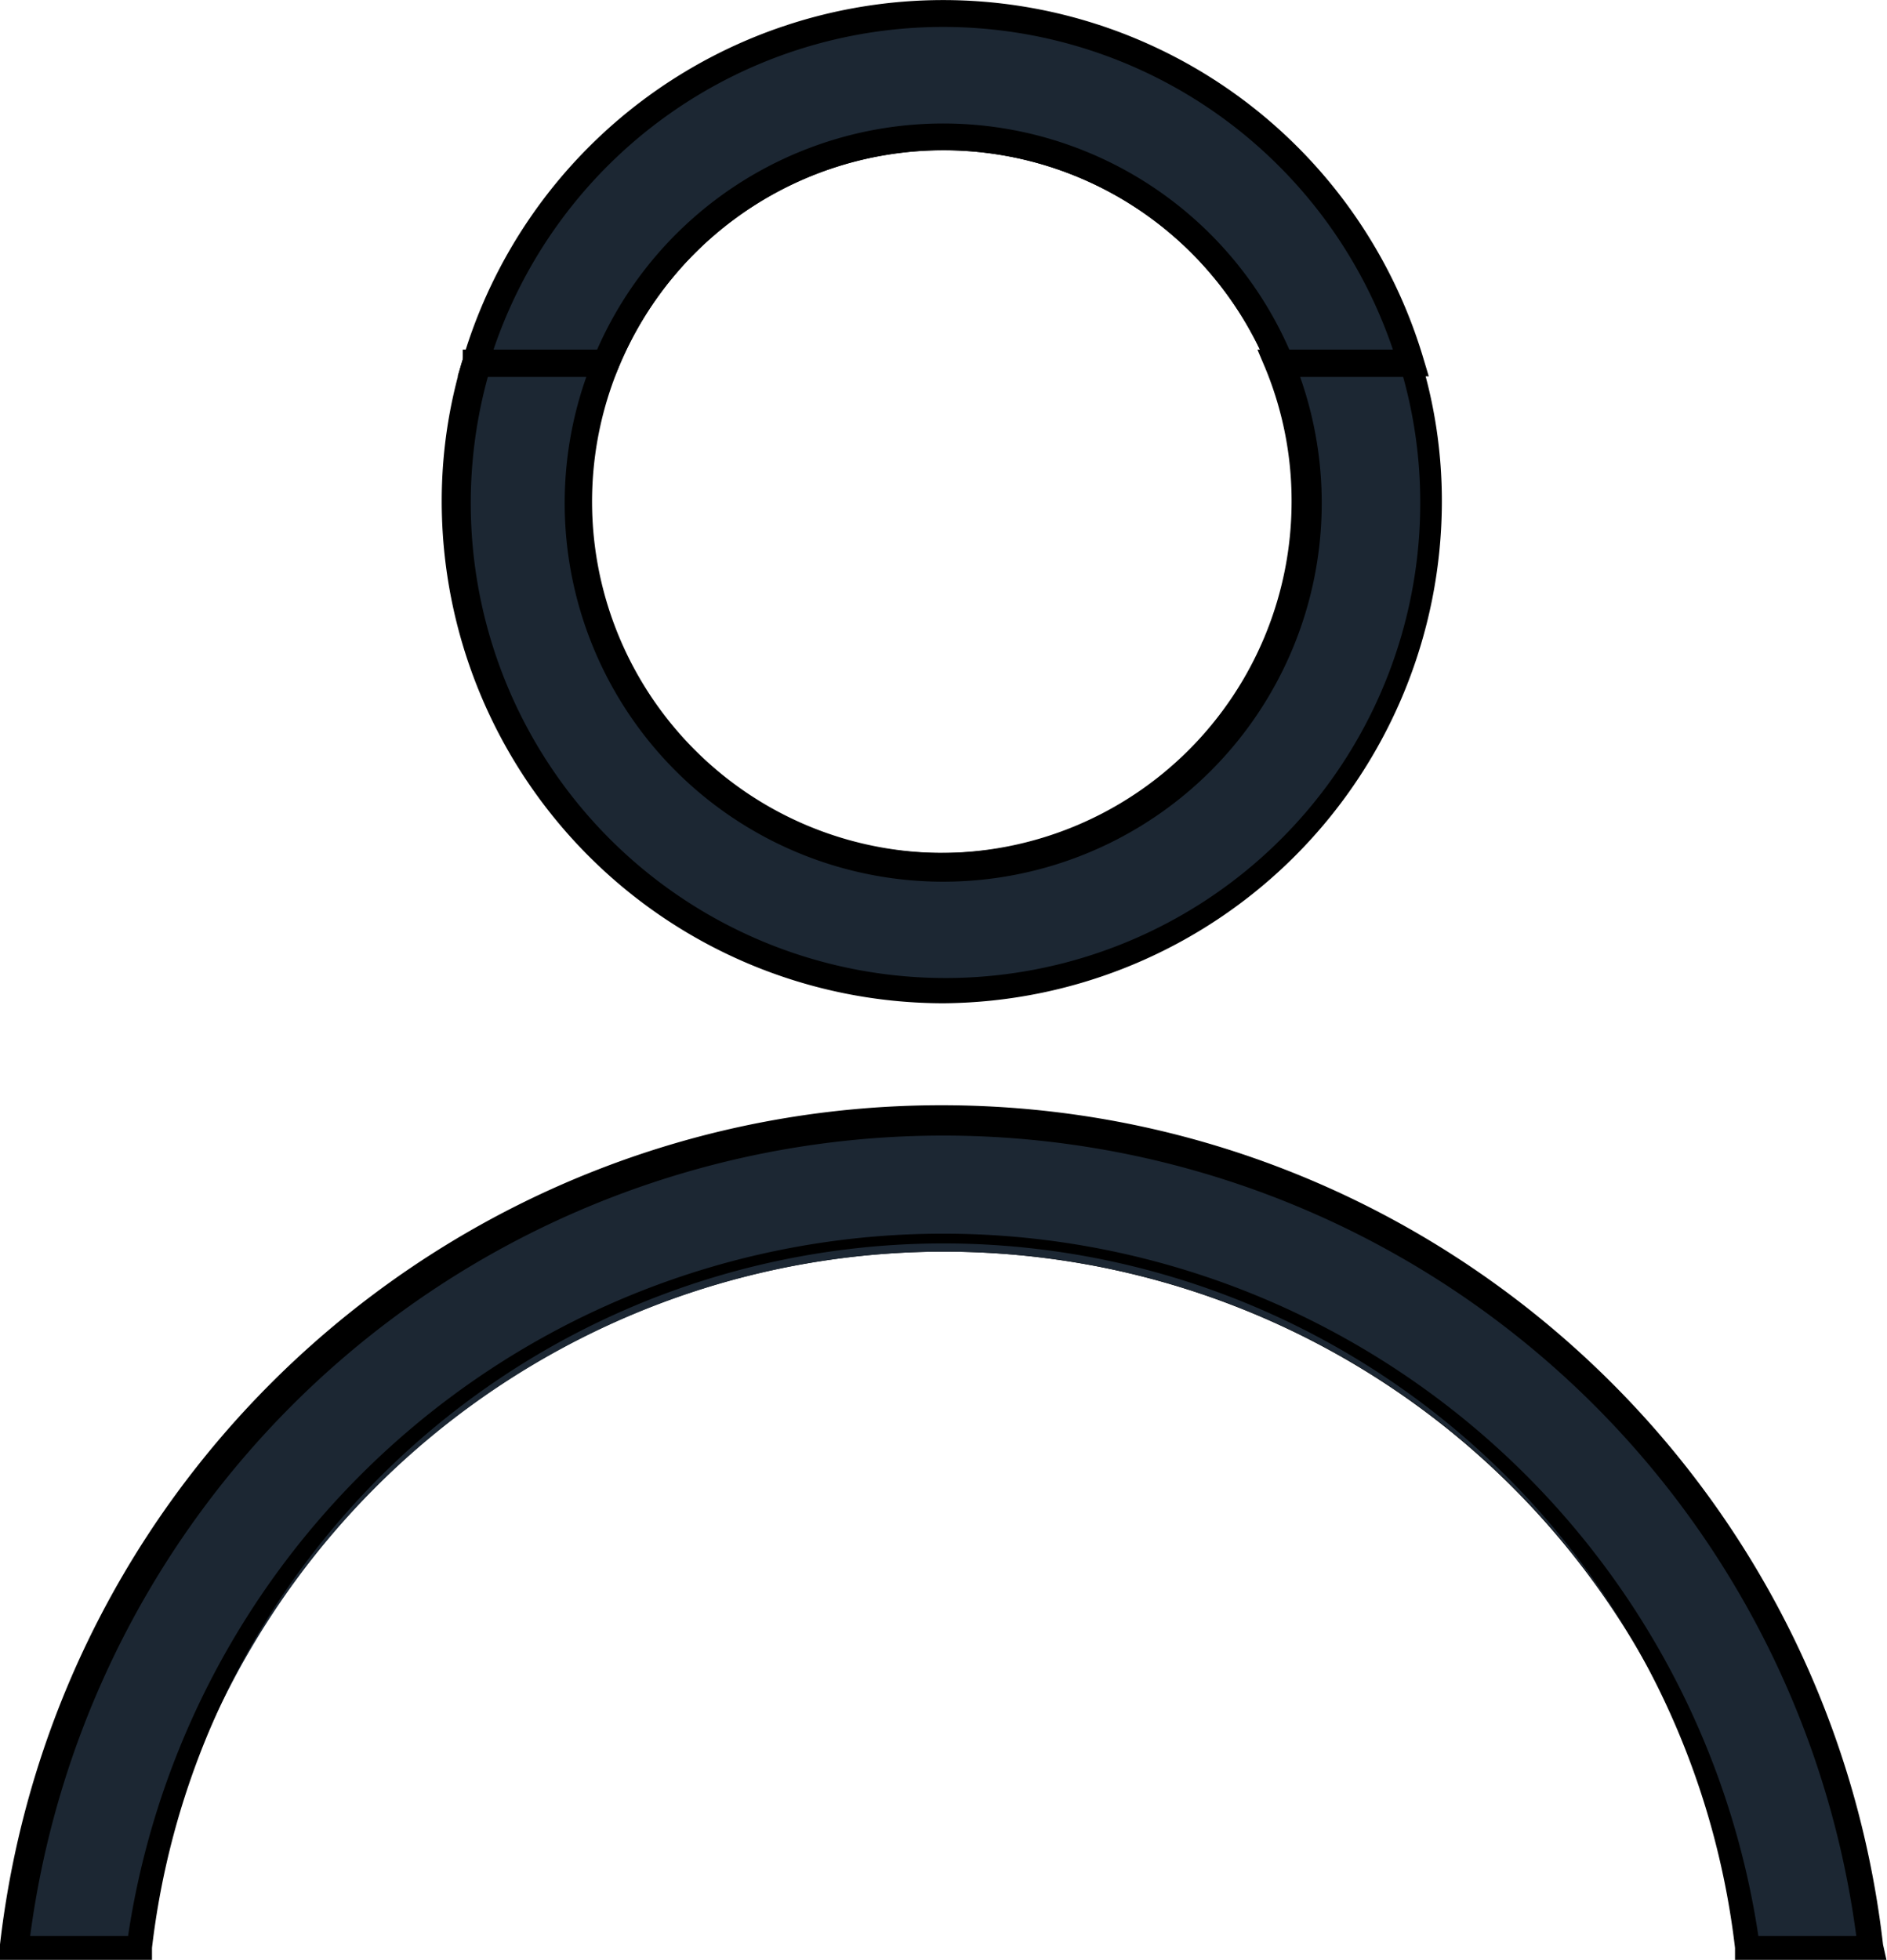 <svg xmlns="http://www.w3.org/2000/svg" viewBox="0 0 33.15 34.42"><defs><clipPath id="A" transform="translate(-6.33 -5)"><path d="M0 0h44.67v44.67H0z" fill="none"/></clipPath></defs><g clip-path="url(#A)"><path d="M16.57 15.33a6.52 6.52 0 0 1-6.52-6.52 6.64 6.64 0 0 1 .49-2.48 6.52 6.52 0 0 1 12.06 0 6.64 6.64 0 0 1 .49 2.48 6.53 6.53 0 0 1-6.52 6.52zm0-12.82a6.29 6.29 0 0 0-5.82 3.91 6.15 6.15 0 0 0-.48 2.39 6.3 6.3 0 1 0 12.6 0 6.15 6.15 0 0 0-.48-2.39 6.29 6.29 0 0 0-5.82-3.91z" fill="#1c2733"/><path d="M16.57 15.46a6.66 6.66 0 0 1-6.65-6.65 6.41 6.41 0 0 1 .51-2.52 6.64 6.64 0 0 1 12.28 0 6.4 6.4 0 0 1 .5 2.52 6.65 6.65 0 0 1-6.64 6.65zm0-12.82a6.17 6.17 0 0 0-3.436 11.294A6.17 6.17 0 0 0 22.28 6.47a6.16 6.16 0 0 0-5.71-3.83z"/><path d="M16.57 17.39a8.59 8.59 0 0 0 8.58-8.58 8.5 8.5 0 0 0-.36-2.43H22.5a6.34 6.34 0 0 1 .48 2.43 6.41 6.41 0 0 1-12.82 0 6.34 6.34 0 0 1 .51-2.43H8.35a8.5 8.5 0 0 0-.36 2.43 8.59 8.59 0 0 0 8.58 8.58z" fill="#1c2733"/><path d="M16.57 17.51A8.69 8.69 0 0 1 8.23 6.34v-.09h2.57l-.07.17a6.18 6.18 0 0 0-.48 2.39 6.29 6.29 0 0 0 9.502 5.656A6.29 6.29 0 0 0 22.82 8.81a6.36 6.36 0 0 0-.47-2.39l-.07-.17h2.57v.09a8.69 8.69 0 0 1-8.28 11.17zm-8.13-11a8.7 8.7 0 0 0-.32 2.31 8.45 8.45 0 1 0 16.9 0 8.32 8.32 0 0 0-.35-2.32h-2a6.54 6.54 0 0 1-10.043 7.558A6.54 6.54 0 0 1 10.45 6.5z"/><path d="M16.57 17.5A8.66 8.66 0 0 1 8.25 6.34v-.07h2.54l-.06.15a6.15 6.15 0 0 0-.48 2.39 6.3 6.3 0 1 0 12.6 0 6.15 6.15 0 0 0-.48-2.39l-.06-.15h2.56v.07a8.66 8.66 0 0 1-8.3 11.16zm-8.14-11a8.34 8.34 0 0 0-.33 2.32 8.47 8.47 0 1 0 16.94 0 8.73 8.73 0 0 0-.37-2.33h-2a6.52 6.52 0 0 1-8.645 8.327A6.52 6.52 0 0 1 10.06 8.81a6.32 6.32 0 0 1 .43-2.32z" fill="#1c2733"/><path d="M16.57 17.62a8.82 8.82 0 0 1-8.81-8.81 8.55 8.55 0 0 1 .37-2.5v-.17h2.82l-.14.33a6.1 6.1 0 0 0-.46 2.34 6.17 6.17 0 1 0 12.34 0 6.1 6.1 0 0 0-.46-2.34l-.14-.33h2.82l.05.17a8.55 8.55 0 0 1 .37 2.5 8.82 8.82 0 0 1-8.76 8.81zm-8-11a8.34 8.34 0 0 0 11.557 9.779A8.34 8.34 0 0 0 24.95 8.82a8.22 8.22 0 0 0-.3-2.2h-1.81a6.65 6.65 0 0 1-10.224 7.562A6.65 6.65 0 0 1 10.3 6.62z"/><path d="M16.57 2.4a6.44 6.44 0 0 1 5.93 4h2.29a8.57 8.57 0 0 0-16.44 0h2.32a6.44 6.44 0 0 1 5.9-4z" fill="#1c2733"/><path d="M24.96 6.5h-2.55v-.08a6.28 6.28 0 0 0-11.62 0v.08H8.18l.05-.16a8.7 8.7 0 0 1 16.68 0zm-2.38-.25h2a8.45 8.45 0 0 0-16.1 0h2a6.53 6.53 0 0 1 12 0z"/><path d="M24.94 6.49h-2.52v-.07a6.29 6.29 0 0 0-11.64 0v.07H8.2l.05-.15a8.68 8.68 0 0 1 16.64 0zm-2.37-.22h2.1a8.46 8.46 0 0 0-16.14 0h2.04a6.51 6.51 0 0 1 12 0z" fill="#1c2733"/><path d="M25.1 6.61h-2.76l-.06-.14a6.17 6.17 0 0 0-11.42 0l-.06.14H8.04l.09-.3a8.8 8.8 0 0 1 16.88 0zm-2.43-.47h1.8a8.34 8.34 0 0 0-15.8 0h1.82a6.64 6.64 0 0 1 12.16 0z"/><path d="M16.57 19.66C8.242 19.673 1.237 25.909.26 34.18h2.19a14.25 14.25 0 0 1 28.24 0h2.19c-.977-8.271-7.982-14.507-16.31-14.52z" fill="#1c2733"/><path d="M33.02 34.31h-2.44v-.11a14.13 14.13 0 0 0-28 0v.11H.12v-.14c.967-8.342 8.032-14.636 16.43-14.636s15.463 6.293 16.43 14.636zm-2.22-.25h1.94c-1.035-8.142-7.962-14.245-16.17-14.245S1.435 25.918.4 34.06h1.94a14.37 14.37 0 0 1 28.46 0z"/><path d="M33 34.29h-2.41v-.09a14.13 14.13 0 0 0-28 0v.09H.14v-.12c.967-8.337 8.027-14.626 16.42-14.626s15.453 6.289 16.42 14.626zm-2.21-.22h2c-1.017-8.165-7.957-14.295-16.185-14.295S1.437 25.905.42 34.07h2a14.36 14.36 0 0 1 28.44 0z" fill="#1c2733"/><path d="M33.14 34.42h-2.66v-.21a14 14 0 0 0-27.81 0v.21H0v-.27c.97-8.4 8.084-14.739 16.54-14.739S32.11 25.75 33.08 34.15zM30.89 34h1.72A16.18 16.18 0 0 0 .53 34h1.72a14.48 14.48 0 0 1 28.64 0z"/></g></svg>